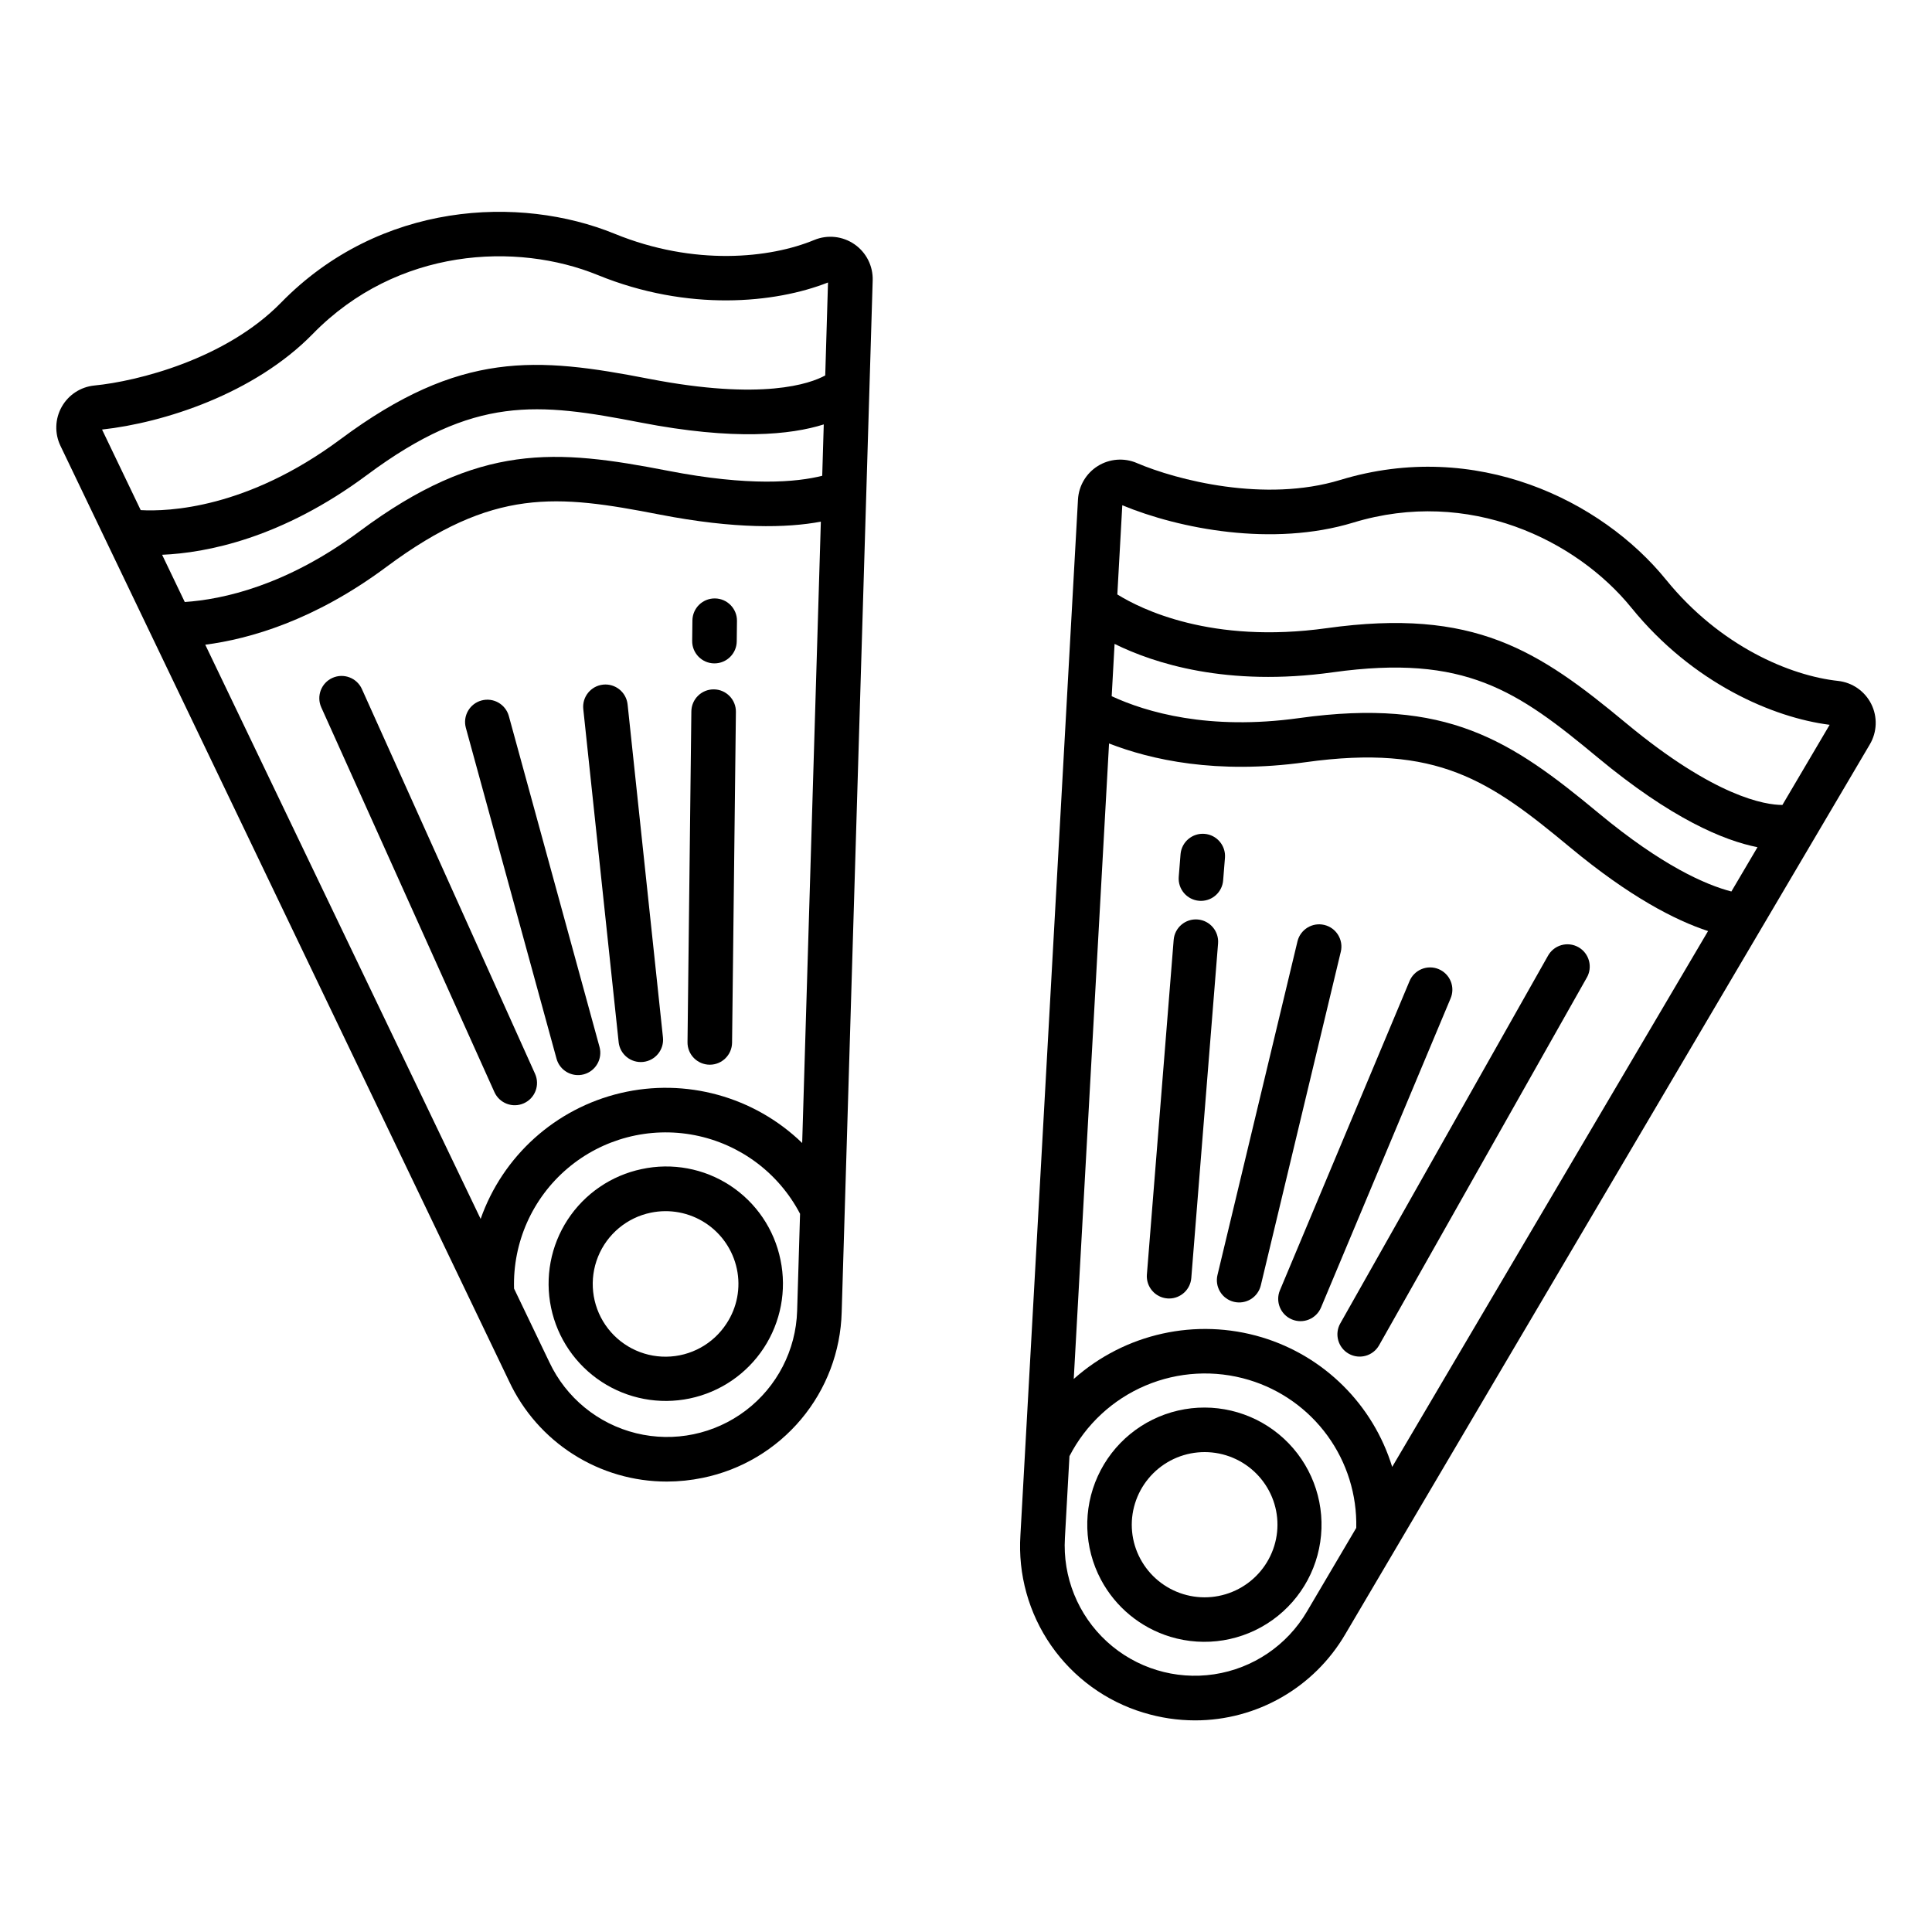 <?xml version="1.0" encoding="UTF-8"?>
<!-- Uploaded to: ICON Repo, www.iconrepo.com, Generator: ICON Repo Mixer Tools -->
<svg fill="#000000" width="800px" height="800px" version="1.1" viewBox="144 144 512 512" xmlns="http://www.w3.org/2000/svg">
 <g>
  <path d="m447.09 597.88c4.414 1.348 9 2.035 13.617 2.039 16.387 0 31.543-8.699 39.812-22.848l139.01-235.81c1.93-3.273 2.07-7.305 0.367-10.703-1.703-3.394-5.016-5.699-8.793-6.109-12.621-1.363-31.227-9.129-45.598-26.836-17.07-21.035-50.383-37.363-86.316-26.422-19.996 6.086-43.309 0.043-53.934-4.488l0.004-0.004c-3.359-1.434-7.207-1.137-10.309 0.789-3.102 1.93-5.07 5.25-5.273 8.898l-15.254 274.45v-0.004c-0.668 10.383 2.195 20.684 8.125 29.227 5.934 8.543 14.586 14.828 24.543 17.828zm-5.672-319.98c15.105 6.25 39.852 11.094 61.215 4.59 30.684-9.34 59.125 4.602 73.703 22.566 16.281 20.059 37.617 29.133 52.539 31.023l-12.52 21.242c-4.562 0-17.824-2.086-41.391-21.648-23.273-19.32-40.223-30.656-79.367-25.203-30.574 4.262-49.277-5.066-55.492-8.934zm-2.043 36.742c10.449 5.156 29.789 11.434 57.852 7.523 35.098-4.887 48.871 4.887 70.195 22.59 19.52 16.203 33.387 21.996 42.332 23.762l-6.918 11.738c-6.769-1.754-18.336-6.785-35.168-20.754-23.273-19.32-40.23-30.656-79.367-25.203-23.996 3.344-40.559-1.566-49.691-5.797zm-1.465 26.383c11.066 4.316 28.5 8.25 52.02 4.973 35.094-4.891 48.871 4.887 70.195 22.59 15.723 13.055 27.809 19.293 36.527 22.152l-83.707 142c-5.07-16.48-18.012-29.352-34.52-34.336-17.41-5.234-36.293-1.059-49.871 11.035zm-11.695 210.5 1.203-21.625c4.316-8.395 11.438-15.012 20.129-18.703 8.688-3.691 18.398-4.223 27.438-1.5 8.375 2.523 15.695 7.723 20.832 14.805 5.137 7.082 7.809 15.656 7.606 24.402l-13.078 22.18c-5.273 8.969-14.312 15.078-24.598 16.625-10.289 1.547-20.727-1.637-28.398-8.66-7.676-7.027-11.766-17.141-11.133-27.523z"/>
  <path d="m454.15 577.76c9.23 2.805 19.242 1.16 27.086-4.453 7.848-5.613 12.641-14.555 12.965-24.195 0.328-9.641-3.848-18.887-11.297-25.02-7.449-6.129-17.324-8.449-26.723-6.277-9.398 2.176-17.254 8.594-21.254 17.375-4 8.777-3.691 18.918 0.836 27.438 3.875 7.285 10.492 12.73 18.387 15.133zm-9.371-35.316h0.004c1.504-4.887 4.891-8.977 9.406-11.375 4.519-2.394 9.805-2.898 14.695-1.406 4.891 1.496 8.992 4.871 11.398 9.383 2.406 4.496 2.914 9.766 1.41 14.637-1.508 4.891-4.894 8.98-9.414 11.375-4.516 2.394-9.801 2.902-14.691 1.406-4.894-1.496-8.992-4.867-11.398-9.383-2.406-4.492-2.914-9.766-1.406-14.637z"/>
  <path d="m461.39 387.67c-3.25-0.262-6.094 2.16-6.356 5.41l-7.094 88.66h-0.004c-0.258 3.25 2.164 6.094 5.414 6.356 0.16 0.012 0.32 0.02 0.477 0.02 3.074-0.004 5.633-2.367 5.879-5.434l7.094-88.66c0.258-3.246-2.164-6.09-5.41-6.352z"/>
  <path d="m461.79 382.72c0.16 0.016 0.32 0.02 0.477 0.02 3.078 0 5.637-2.367 5.879-5.434l0.484-6.039c0.223-3.227-2.195-6.031-5.418-6.289-3.227-0.258-6.059 2.129-6.352 5.348l-0.484 6.039c-0.258 3.25 2.164 6.098 5.414 6.356z"/>
  <path d="m501.43 502.75c2.836 1.605 6.438 0.602 8.043-2.238l55.004-97.363h0.004c0.805-1.363 1.027-2.996 0.613-4.527-0.41-1.531-1.418-2.832-2.797-3.609-1.379-0.781-3.016-0.973-4.539-0.535-1.523 0.441-2.805 1.473-3.559 2.867l-55.004 97.363h-0.004c-1.602 2.84-0.602 6.438 2.238 8.043z"/>
  <path d="m471.01 489c1.523 0.367 3.129 0.113 4.465-0.703 1.336-0.82 2.289-2.137 2.652-3.66l21.195-88.402h0.004c0.758-3.168-1.195-6.356-4.367-7.117-3.168-0.762-6.356 1.191-7.117 4.363l-21.195 88.402c-0.367 1.52-0.113 3.129 0.707 4.461 0.816 1.336 2.133 2.293 3.656 2.656z"/>
  <path d="m486.36 493.66c1.445 0.609 3.07 0.617 4.519 0.023 1.449-0.594 2.602-1.738 3.207-3.184l34.316-81.867v-0.004c0.629-1.445 0.652-3.086 0.066-4.551-0.59-1.465-1.742-2.633-3.199-3.246-1.453-0.609-3.094-0.609-4.551-0.004-1.457 0.609-2.613 1.773-3.203 3.238l-34.316 81.867h-0.004c-1.258 3.008 0.156 6.469 3.164 7.727z"/>
  <path d="m278.93 510.08c3.719 7.938 9.621 14.652 17.02 19.355s15.984 7.199 24.75 7.195c3.203-0.004 6.394-0.332 9.531-0.984 10.195-2.082 19.383-7.555 26.07-15.527 6.688-7.969 10.477-17.969 10.754-28.371l8.215-273.46c0.113-3.801-1.707-7.398-4.832-9.555-3.125-2.16-7.133-2.59-10.645-1.141-11.723 4.863-31.785 6.988-52.918-1.645-25.102-10.246-62.172-8.574-88.406 18.266-14.594 14.934-37.945 20.824-49.445 21.949-3.637 0.355-6.871 2.465-8.664 5.648s-1.922 7.043-0.34 10.336zm76.32-18.676c-0.32 10.398-5.324 20.094-13.609 26.387-8.285 6.293-18.969 8.508-29.07 6.027-10.105-2.481-18.547-9.395-22.977-18.809l-9.363-19.523v0.004c-0.367-12.215 4.844-23.93 14.156-31.84 9.312-7.91 21.715-11.152 33.707-8.816 11.992 2.34 22.27 10.004 27.93 20.832zm1.336-44.496c-12.73-12.32-30.863-17.309-48.105-13.238-17.242 4.07-31.227 16.641-37.109 33.355l-72.977-152.17c11.781-1.531 28.957-6.449 47.992-20.609 28.406-21.129 45.199-19.172 72.43-13.883 20.086 3.898 33.695 3.566 42.715 1.883zm5.312-176.82c-6.789 1.711-19.352 2.856-40.832-1.32-29.719-5.766-50.043-7.566-81.73 16-19.43 14.453-36.32 18.094-46.371 18.77l-6.004-12.516c11.648-0.496 31.625-4.285 54.332-21.172 28.41-21.133 45.199-19.168 72.434-13.883 24.934 4.84 39.887 3.254 48.578 0.508zm-134.99-37.617c22.395-22.914 54.059-24.34 75.5-15.586 23.949 9.773 47.035 7.484 61.023 1.977l-0.734 24.637c-4.008 2.188-16.637 6.719-46.715 0.887-29.719-5.766-50.039-7.57-81.73 16-24.762 18.418-45.656 19.211-52.965 18.801l-10.242-21.352c16.25-1.781 40.281-9.414 55.863-25.363z"/>
  <path d="m314.05 453.82c-8.055 1.691-15.109 6.516-19.613 13.406-4.5 6.891-6.082 15.289-4.394 23.348 1.684 8.059 6.504 15.113 13.391 19.621 6.891 4.508 15.285 6.098 23.344 4.414 8.059-1.68 15.121-6.492 19.633-13.379 4.512-6.887 6.106-15.281 4.43-23.34-1.641-8.098-6.453-15.199-13.367-19.723-6.91-4.523-15.348-6.09-23.422-4.348zm22.48 40.945c-3.512 5.406-9.496 8.699-15.945 8.773-6.449 0.078-12.508-3.078-16.145-8.402-3.637-5.324-4.371-12.113-1.957-18.094 2.414-5.981 7.66-10.355 13.973-11.664 5.004-1.043 10.219-0.059 14.496 2.738 4.281 2.797 7.273 7.18 8.328 12.18 1.055 4.996 0.066 10.207-2.75 14.465z"/>
  <path d="m239.91 326.61c-1.34-2.973-4.832-4.297-7.809-2.961-2.973 1.34-4.297 4.836-2.961 7.809l45.883 101.96c1.34 2.973 4.836 4.301 7.809 2.961 2.973-1.336 4.301-4.832 2.961-7.809z"/>
  <path d="m333.47 302.59h-0.07c-3.234 0-5.863 2.598-5.902 5.832l-0.062 5.41v0.004c-0.039 3.258 2.574 5.934 5.832 5.969h0.07c3.234 0 5.867-2.602 5.906-5.832l0.062-5.41v-0.004c0.035-3.258-2.574-5.934-5.836-5.969z"/>
  <path d="m333.19 326.69h-0.07c-3.231 0-5.863 2.602-5.902 5.836l-1.02 87.66c-0.02 1.566 0.586 3.074 1.68 4.195 1.094 1.117 2.59 1.758 4.156 1.777h0.07-0.004c3.234 0 5.867-2.602 5.906-5.836l1.016-87.664c0.039-3.258-2.574-5.93-5.832-5.969z"/>
  <path d="m278.85 333.77c-0.863-3.144-4.109-4.996-7.258-4.133-3.144 0.863-4.996 4.109-4.133 7.254l24.027 87.676c0.859 3.144 4.109 4.996 7.254 4.137 3.144-0.863 4.996-4.113 4.137-7.258z"/>
  <path d="m310.32 330.68c-0.348-3.242-3.254-5.59-6.496-5.246s-5.594 3.25-5.246 6.492l9.371 88.246-0.004 0.004c0.348 3.242 3.254 5.59 6.496 5.246 3.242-0.344 5.594-3.254 5.25-6.496z"/>
 </g>
</svg>